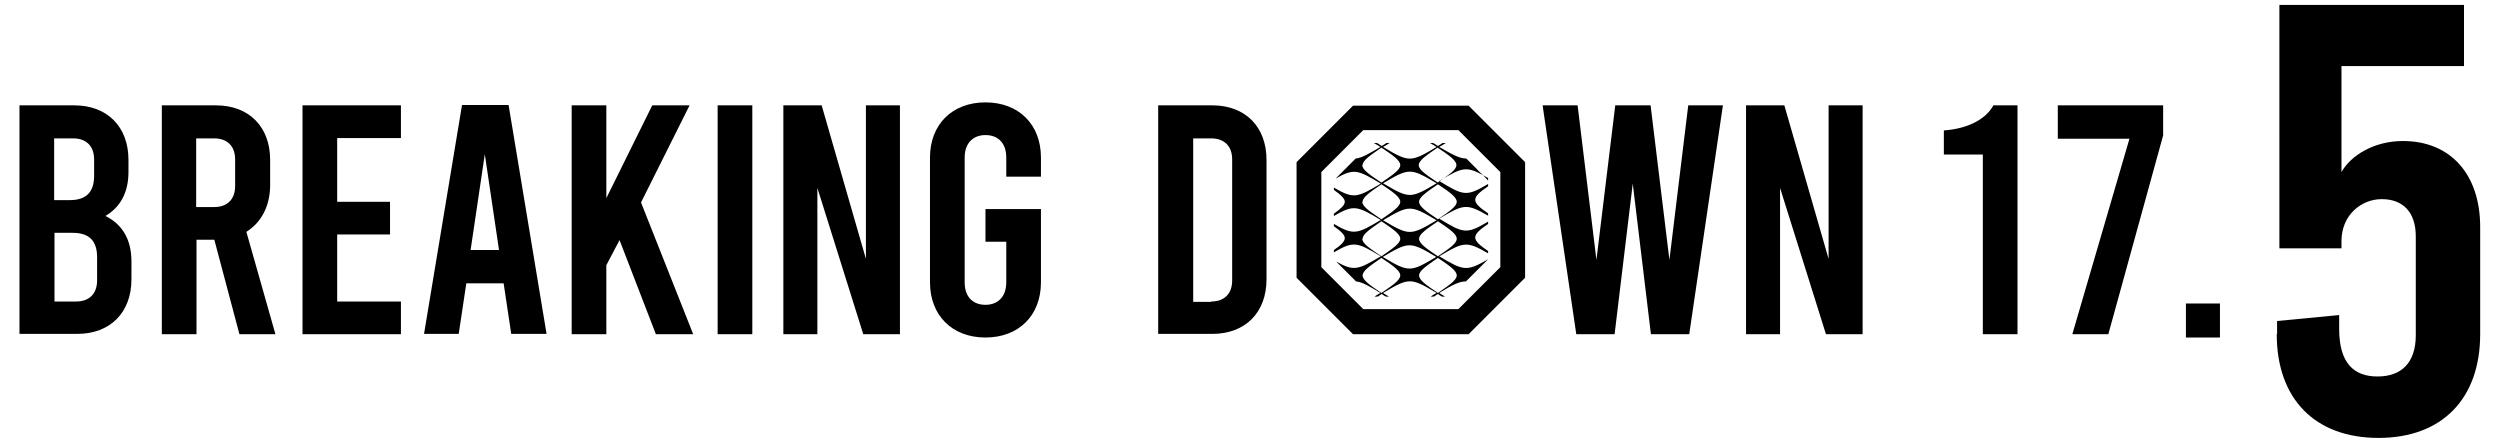 <?xml version="1.0" encoding="UTF-8"?>
<svg id="_レイヤー_1" xmlns="http://www.w3.org/2000/svg" version="1.1" viewBox="0 0 757 134">
  <!-- Generator: Adobe Illustrator 29.8.2, SVG Export Plug-In . SVG Version: 2.1.1 Build 3)  -->
  <g>
    <path d="M672.2,91.9v10.3h-10.3v-10.3h10.3Z"/>
    <path d="M39.8,79v5.6c0,10-6.4,16.5-16.4,16.5H5.9V31.9h16.6c10,0,16.4,6.5,16.4,16.5v3.7c0,6.2-2.5,10.7-7,13.3,5,2.4,7.9,7,7.9,13.7ZM16.4,41.8v18.8h4.7c5,0,7.4-2.4,7.4-7.4v-4.9c0-4.1-2.4-6.4-6.4-6.4h-5.6ZM29.4,77.9c0-5-2.4-7.4-7.4-7.4h-5.5v20.8h6.5c4.1,0,6.4-2.4,6.4-6.4v-6.9ZM72.5,101.2l-7.6-28.6h-5.4v28.6h-10.5V31.9h16.4c10,0,16.4,6.5,16.4,16.5v7.6c0,6.4-2.7,11.4-7.2,14.2l8.8,31h-10.9ZM59.4,62.7h5.4c4.1,0,6.4-2.4,6.4-6.4v-8c0-4.1-2.4-6.4-6.4-6.4h-5.4v20.9ZM91.6,31.9h29.8v9.9h-19.3v19.3h16v9.9h-16v20.3h19.3v9.9h-29.8V31.9ZM152.5,85.8h-11.3l-2.3,15.3h-10.5l11.5-69.3h14.1l11.5,69.3h-10.7l-2.3-15.3ZM151.1,75.7l-4.3-29-4.3,29h8.5ZM187.6,72.7l-4,7.6v20.9h-10.5V31.9h10.5v28.1l13.9-28.1h11.3l-14.7,29.4,15.8,39.9h-11.3l-11-28.5ZM217.3,31.9h10.5v69.3h-10.5V31.9ZM237.2,31.9h11.6l13.4,46.5V31.9h10.3v69.3h-11.1l-13.9-44.3v44.3h-10.3V31.9ZM304.7,53.5v-5.8c0-4.4-2.5-6.8-6.3-6.8s-6.3,2.5-6.3,6.8v37.8c0,4.4,2.5,6.8,6.3,6.8s6.3-2.5,6.3-6.8v-12.3h-6.3v-9.9h16.8v22.2c0,10-6.7,16.7-16.8,16.7s-16.8-6.7-16.8-16.7v-37.8c0-10,6.7-16.7,16.8-16.7s16.8,6.7,16.8,16.7v5.8h-10.5ZM350.7,31.9h16.4c10,0,16.4,6.5,16.4,16.5v36.2c0,10-6.4,16.5-16.4,16.5h-16.4V31.9ZM366.7,91.3c4.1,0,6.4-2.4,6.4-6.4v-36.6c0-4.1-2.4-6.4-6.4-6.4h-5.4v49.5h5.4ZM521.7,31.9l-10.2,69.3h-11.6l-5.5-45.6-5.5,45.6h-11.6l-10.2-69.3h10.6l5.7,46.8,5.7-46.8h10.7l5.7,46.8,5.7-46.8h10.4ZM528.7,31.9h11.6l13.4,46.5V31.9h10.3v69.3h-11.1l-13.9-44.3v44.3h-10.3V31.9ZM444.7,101.2h-35l-17.1-17.1v-35l17.1-17.1h35l17.1,17.1v35l-17.1,17.1ZM412.8,93.6h28.8l12.7-12.7v-28.8l-12.7-12.7h-28.8l-12.7,12.7v28.8l12.7,12.7ZM450.6,54.7h0c0-.1-2-2.1-2-2.1-.6-.5-1.1-1-1.5-1.5l-3.1-3.1c-2.1,0-4.2-1.2-8.2-3.5.7-.4,1.4-.8,2-1.2h-1c-.4.3-.9.6-1.4.9-.5-.3-.9-.6-1.4-.9h-1c.6.4,1.3.7,2,1.2-7.9,4.7-8.3,4.7-16.2,0,.7-.4,1.4-.8,2-1.2h-1c-.4.3-.9.6-1.4.9-.5-.3-.9-.6-1.4-.9h-1c.6.4,1.3.7,2,1.2-3.6,2.1-5.6,3.3-7.5,3.5l-6.1,6.1c5.6-3.2,6.7-2.7,13.7,1.5-7.2,4.3-8.2,4.7-14.2,1.2v.7c2.1,1.5,3.3,2.6,3.3,3.6s-1.2,2.1-3.3,3.6v.7c6-3.5,7-3.1,14.2,1.2-7.2,4.3-8.2,4.7-14.2,1.2v.7c2.1,1.5,3.3,2.6,3.3,3.6s-1.2,2.2-3.3,3.6v.7c6-3.5,7-3.1,14.2,1.2-6.9,4.1-8.1,4.6-13.5,1.6l6,6c1.9.2,3.9,1.4,7.4,3.5-.7.4-1.3.7-1.8,1.1h1c.4-.3.8-.5,1.2-.8.4.3.8.6,1.2.8h1c-.6-.3-1.2-.7-1.8-1.1,7.9-4.7,8.3-4.7,16.2,0-.7.4-1.3.7-1.8,1.1h1c.4-.3.8-.5,1.2-.8.4.3.8.6,1.2.8h1c-.6-.3-1.2-.7-1.8-1.1,3.9-2.4,6-3.5,8.1-3.5l6.7-6.7h0c-6.6,3.8-7.4,3.5-14.8-.9,7.4-4.4,8.2-4.7,14.8-.9v-.7c-2.5-1.7-3.9-2.9-3.9-4.1s1.4-2.4,3.9-4.1v-.7c-6.6,3.9-7.4,3.6-14.8-.9,7.4-4.4,8.2-4.7,14.8-.9v-.7c-2.5-1.7-3.9-2.9-3.9-4.1s1.4-2.4,3.9-4.1v-.7c-6.6,3.9-7.4,3.6-14.8-.9,7.4-4.4,8.2-4.7,14.8-.9ZM435,55.5c-7.9,4.7-8.3,4.7-16.2,0,7.9-4.7,8.3-4.7,16.2,0ZM435,66.7c-7.9,4.7-8.3,4.7-16.2,0,7.9-4.7,8.3-4.7,16.2,0ZM412.6,50c0-1.4,2.2-2.9,5.7-5.3,3.6,2.4,5.7,3.9,5.7,5.3s-2.2,2.9-5.7,5.3c-3.6-2.4-5.8-3.9-5.8-5.3ZM412.6,61.1c0-1.4,2.2-2.9,5.7-5.3,3.6,2.4,5.7,3.9,5.7,5.3s-2.2,2.9-5.7,5.3c-3.6-2.4-5.8-3.9-5.8-5.3ZM412.6,72.3c0-1.4,2.2-2.9,5.7-5.3,3.6,2.4,5.7,3.9,5.7,5.3s-2.2,2.9-5.7,5.3c-3.6-2.4-5.8-3.9-5.8-5.3ZM418.3,88.7c-3.6-2.4-5.7-3.9-5.7-5.3s2.2-2.9,5.7-5.3c3.6,2.4,5.7,3.9,5.7,5.3s-2.2,2.9-5.7,5.3ZM418.7,77.8c7.9-4.7,8.3-4.7,16.2,0-7.9,4.7-8.3,4.7-16.2,0ZM441.1,83.4c0,1.4-2.2,2.9-5.7,5.3-3.6-2.4-5.7-3.9-5.7-5.3s2.2-2.9,5.7-5.3c3.6,2.4,5.7,3.9,5.7,5.3ZM441.1,72.3c0,1.4-2.2,2.9-5.7,5.3-3.6-2.4-5.7-3.9-5.7-5.3s2.2-2.9,5.7-5.3c3.6,2.4,5.7,3.9,5.7,5.3ZM441.1,61.1c0,1.4-2.2,2.9-5.7,5.3-3.6-2.4-5.7-3.9-5.7-5.3s2.2-2.9,5.7-5.3c3.6,2.4,5.7,3.9,5.7,5.3ZM435.4,55.3c-3.6-2.4-5.8-3.9-5.8-5.3s2.2-2.9,5.7-5.3c3.6,2.4,5.7,3.9,5.7,5.3s-2.2,2.9-5.7,5.3ZM600.5,46.8h-11.9v-7.3c8.1-.6,13-3.9,15-7.6h7.3v69.3h-10.5v-54.3ZM655,31.9v9.1l-16.6,60.2h-10.9l17.3-59.2h-21.7v-10.1h31.9Z"/>
  </g>
  <path d="M689.5,101.1v-3.9l18.8-1.8v4.2c0,10.3,4.4,14.4,11.6,14.4s11.6-4.1,11.6-12.5v-29.9c0-7.6-4.1-11.3-10.3-11.3s-12.2,4.8-12.2,12.7v2.2h-18.8V1.5h55.9v18.5h-37.1v32.1c2.8-5,9.8-9.4,18.6-9.4,14.6,0,23.4,10.3,23.4,26v32.5c0,19.6-11.6,31.4-30.8,31.4s-30.8-11.8-30.8-31.4Z"/>
</svg>